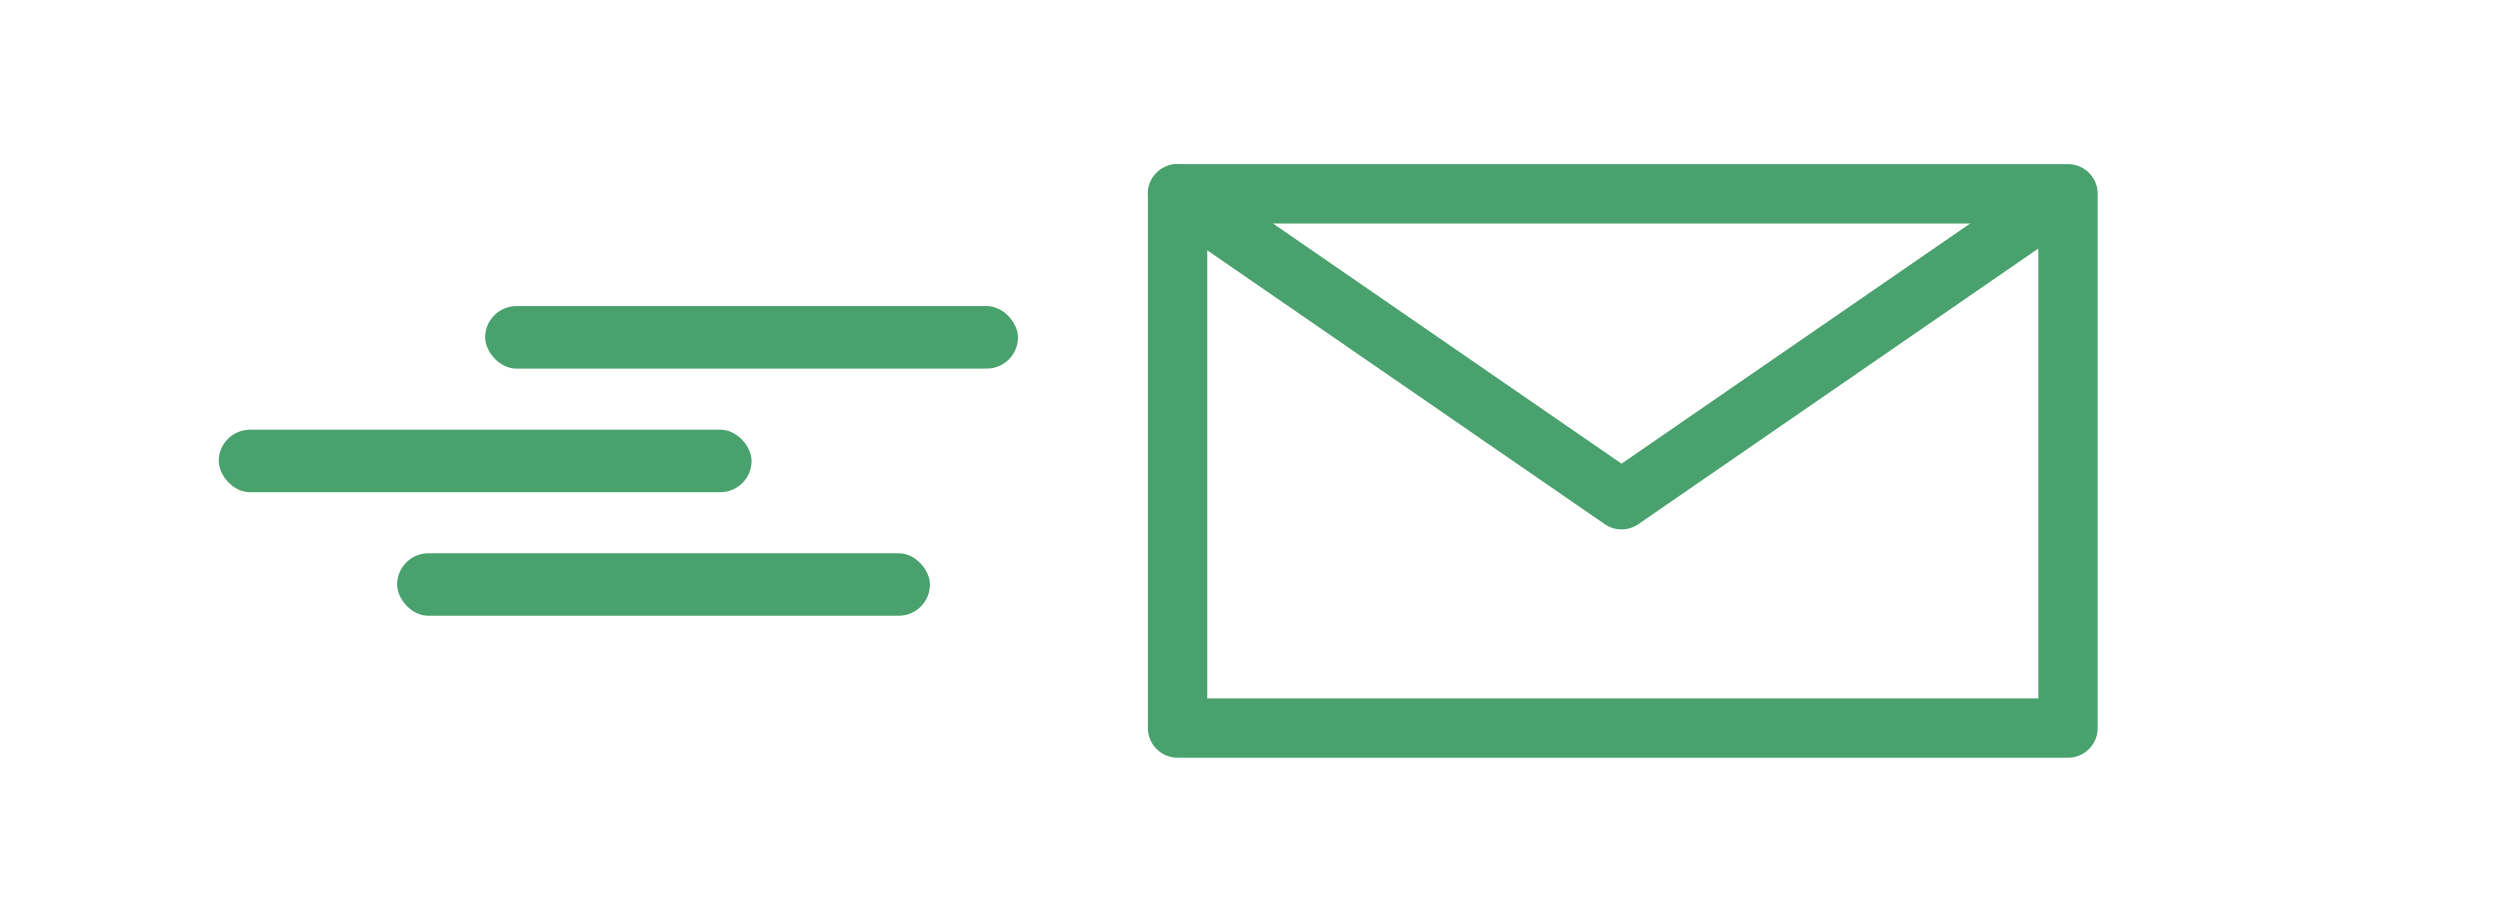 <svg xmlns="http://www.w3.org/2000/svg" width="160" height="59" viewBox="0 0 160 59"><defs><clipPath id="a"><path fill="#49a26d" d="M0 0h60.786v37.991H0z"/></clipPath></defs><g transform="translate(-1487 -13)"><rect width="160" height="59" rx="5" transform="translate(1487 13)" fill="none" opacity=".404"/><g transform="translate(28.465 93.504)" fill="#49a26d"><rect width="34.101" height="4" rx="2" transform="translate(1489.585 -60.914)"/><rect width="34.101" height="4" rx="2" transform="translate(1472.535 -53.004)"/><rect width="34.101" height="4" rx="2" transform="translate(1483.95 -45.095)"/><g transform="translate(1532 -70)" clip-path="url(#a)"><path d="M30.313 23.377a1.894 1.894 0 01-1.077-.336L.821 3.464A1.9 1.9 0 012.979.336L30.313 19.17 57.654.336a1.9 1.9 0 012.147 3.128l-28.41 19.577a1.894 1.894 0 01-1.077.336"/><path d="M58.886 37.991H1.9a1.9 1.9 0 01-1.9-1.9V1.9A1.9 1.9 0 011.9 0h56.986a1.9 1.9 0 011.9 1.9v34.191a1.9 1.9 0 01-1.9 1.9M3.8 34.192h53.187V3.8H3.8z"/></g></g></g></svg>